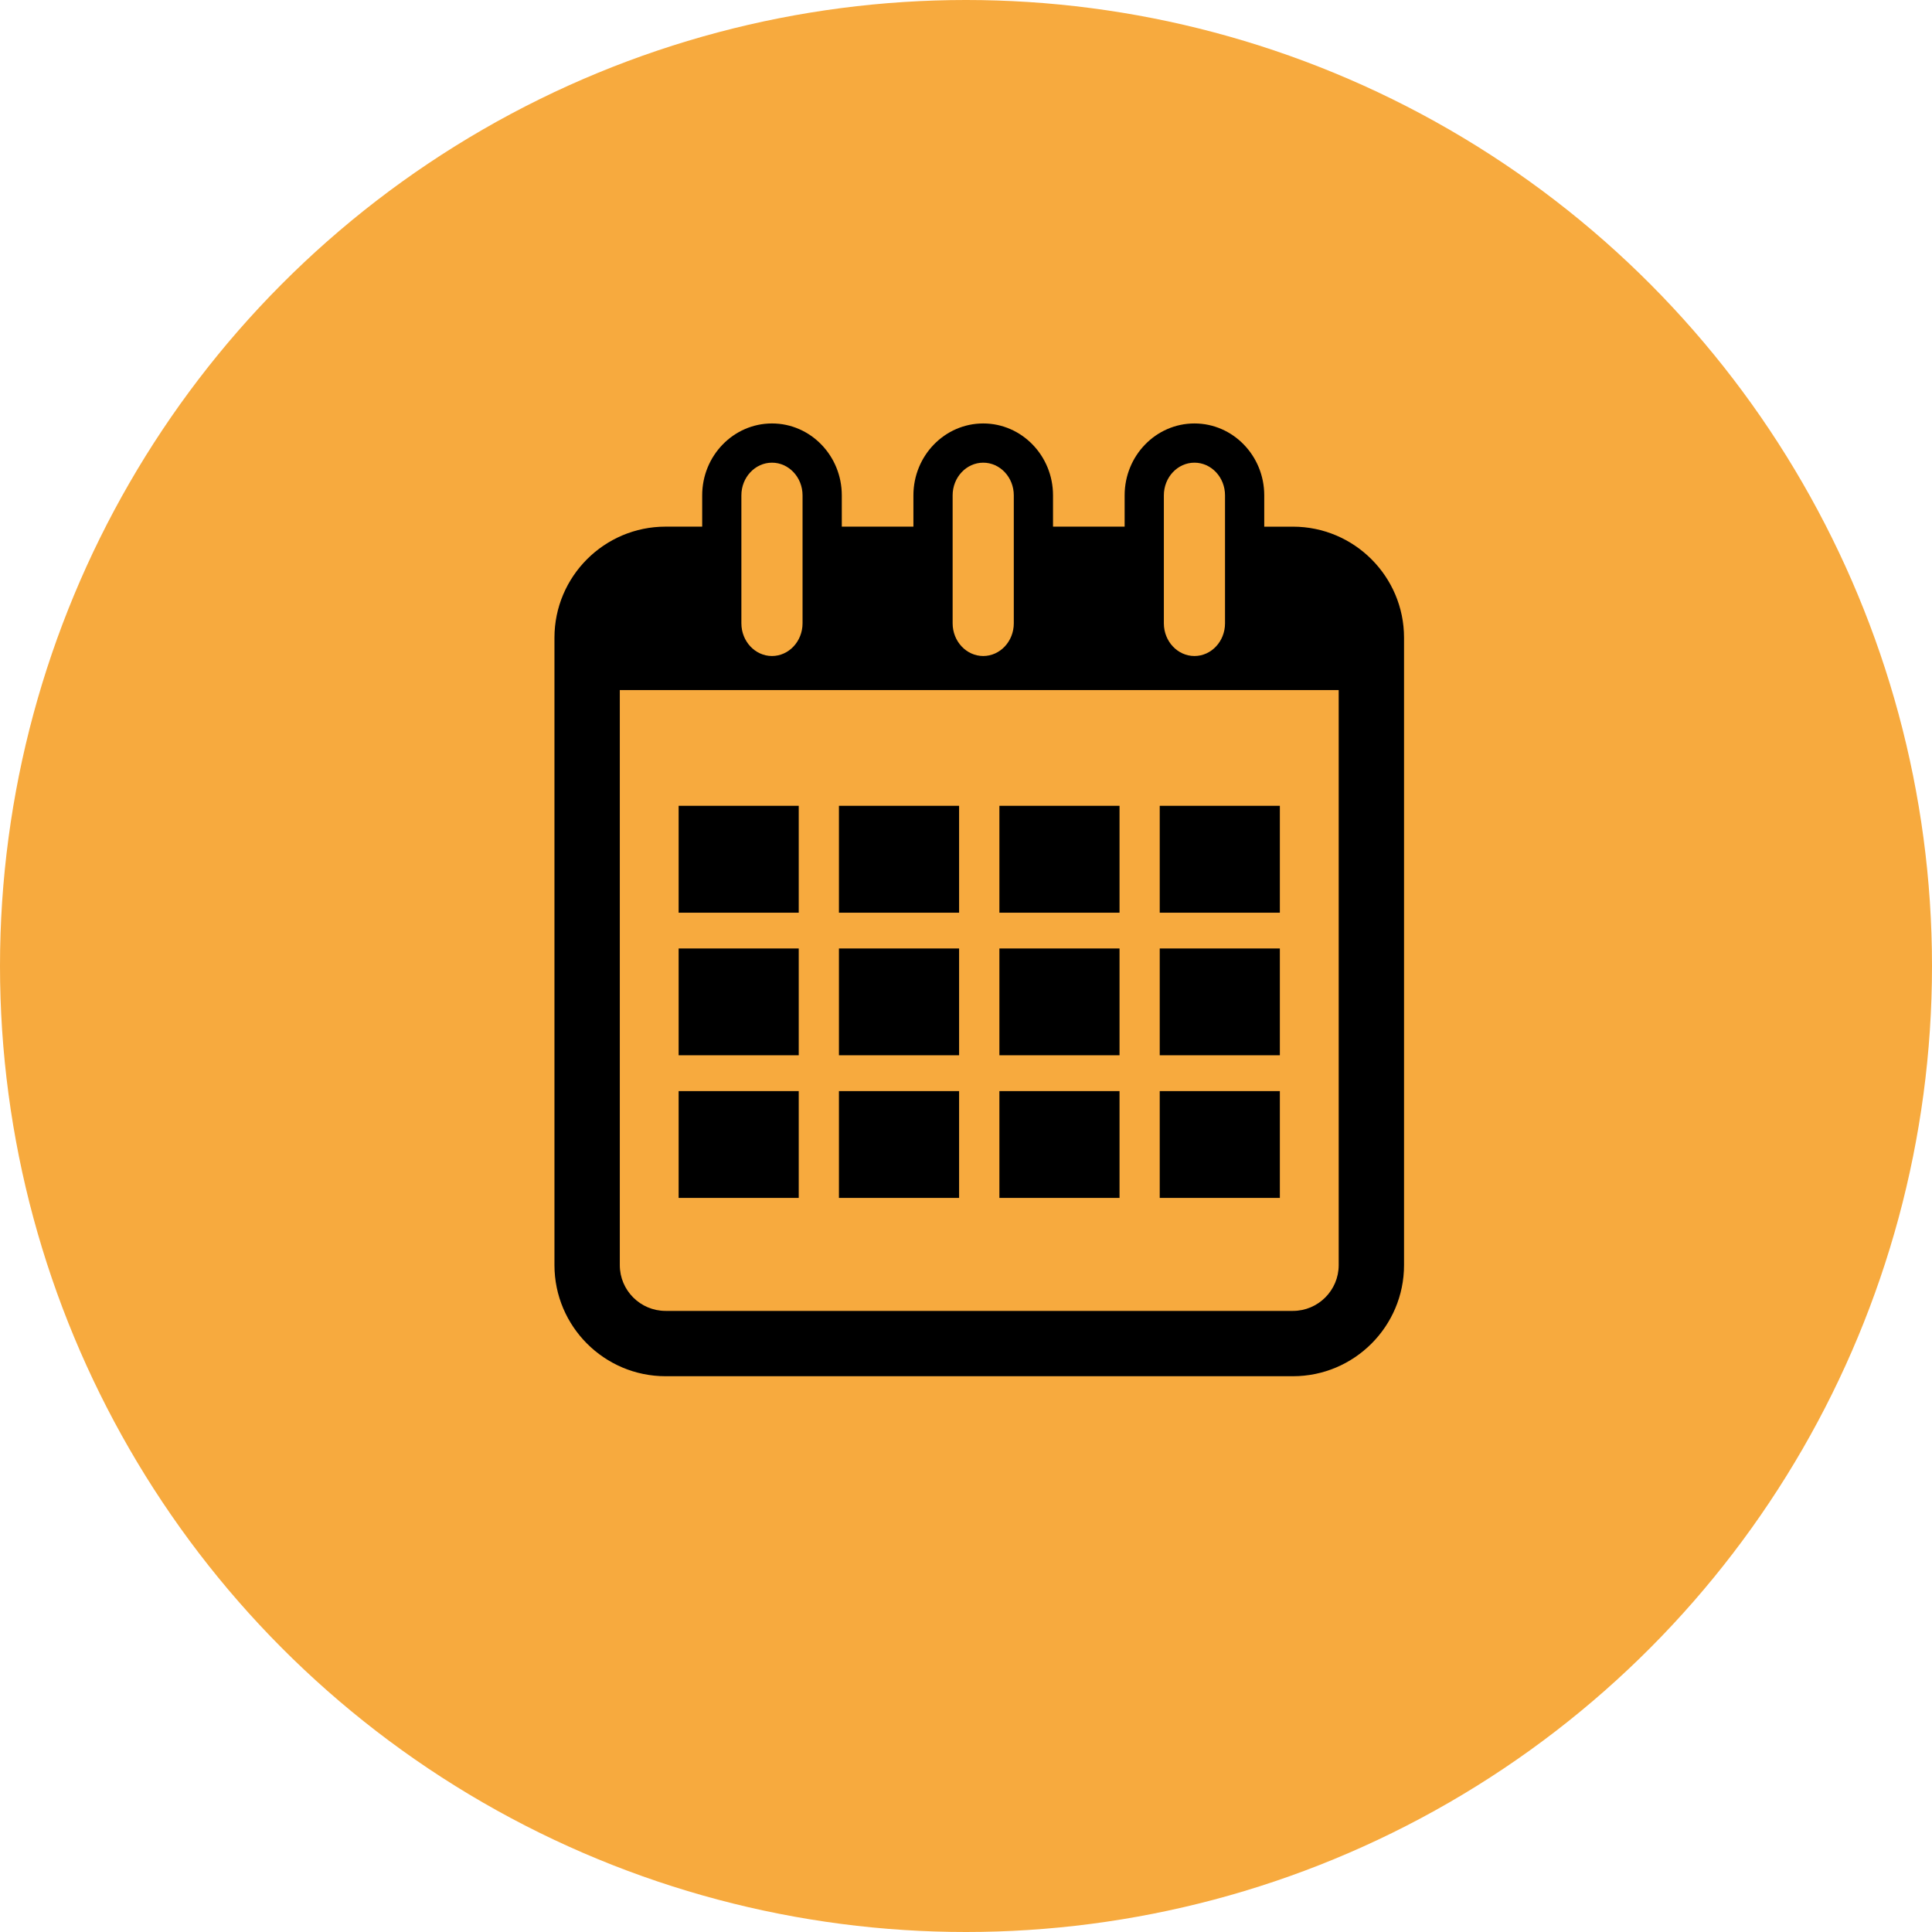 <?xml version="1.0" encoding="UTF-8"?> <svg xmlns="http://www.w3.org/2000/svg" width="73" height="73" viewBox="0 0 73 73" fill="none"> <circle cx="36.5" cy="36.5" r="36.5" fill="#F7AA3E"></circle> <path d="M48.853 19.9H47.769V18.716C47.769 17.218 46.587 16 45.132 16C43.676 16 42.494 17.218 42.494 18.716V19.899H39.788V18.716C39.788 17.218 38.606 16 37.151 16C35.696 16 34.513 17.218 34.513 18.716V19.899H31.807V18.716C31.807 17.218 30.625 16 29.17 16C27.715 16 26.532 17.218 26.532 18.716V19.899H25.148C22.833 19.899 20.95 21.782 20.95 24.096V47.802C20.95 50.116 22.833 52 25.148 52H48.853C51.169 52 53.051 50.116 53.051 47.802V24.096C53.051 21.783 51.168 19.9 48.853 19.9ZM43.976 18.716C43.976 18.036 44.494 17.482 45.132 17.482C45.77 17.482 46.287 18.036 46.287 18.716V23.552C46.287 24.233 45.77 24.787 45.132 24.787C44.494 24.787 43.976 24.233 43.976 23.552V18.716ZM35.995 18.716C35.995 18.036 36.514 17.482 37.151 17.482C37.788 17.482 38.306 18.036 38.306 18.716V23.552C38.306 24.233 37.788 24.787 37.151 24.787C36.514 24.787 35.995 24.233 35.995 23.552V18.716ZM28.013 18.716C28.013 18.036 28.532 17.482 29.169 17.482C29.806 17.482 30.324 18.036 30.324 18.716V23.552C30.324 24.233 29.806 24.787 29.169 24.787C28.532 24.787 28.013 24.233 28.013 23.552V18.716ZM50.582 47.803C50.582 48.756 49.806 49.532 48.853 49.532H25.148C24.195 49.532 23.419 48.756 23.419 47.803V26.073H50.582V47.803Z" fill="black"></path> <path d="M30.18 30.447H25.642V34.486H30.18V30.447Z" fill="black"></path> <path d="M36.239 30.447H31.699V34.486H36.239V30.447Z" fill="black"></path> <path d="M42.301 30.447H37.762V34.486H42.301V30.447Z" fill="black"></path> <path d="M48.359 30.447H43.82V34.486H48.359V30.447Z" fill="black"></path> <path d="M30.18 35.838H25.642V39.873H30.18V35.838Z" fill="black"></path> <path d="M36.239 35.838H31.699V39.873H36.239V35.838Z" fill="black"></path> <path d="M42.301 35.838H37.762V39.873H42.301V35.838Z" fill="black"></path> <path d="M48.359 35.838H43.82V39.873H48.359V35.838Z" fill="black"></path> <path d="M30.18 41.227H25.642V45.263H30.18V41.227Z" fill="black"></path> <path d="M36.239 41.227H31.699V45.263H36.239V41.227Z" fill="black"></path> <path d="M42.301 41.227H37.762V45.263H42.301V41.227Z" fill="black"></path> <path d="M48.359 41.227H43.82V45.263H48.359V41.227Z" fill="black"></path> </svg> 